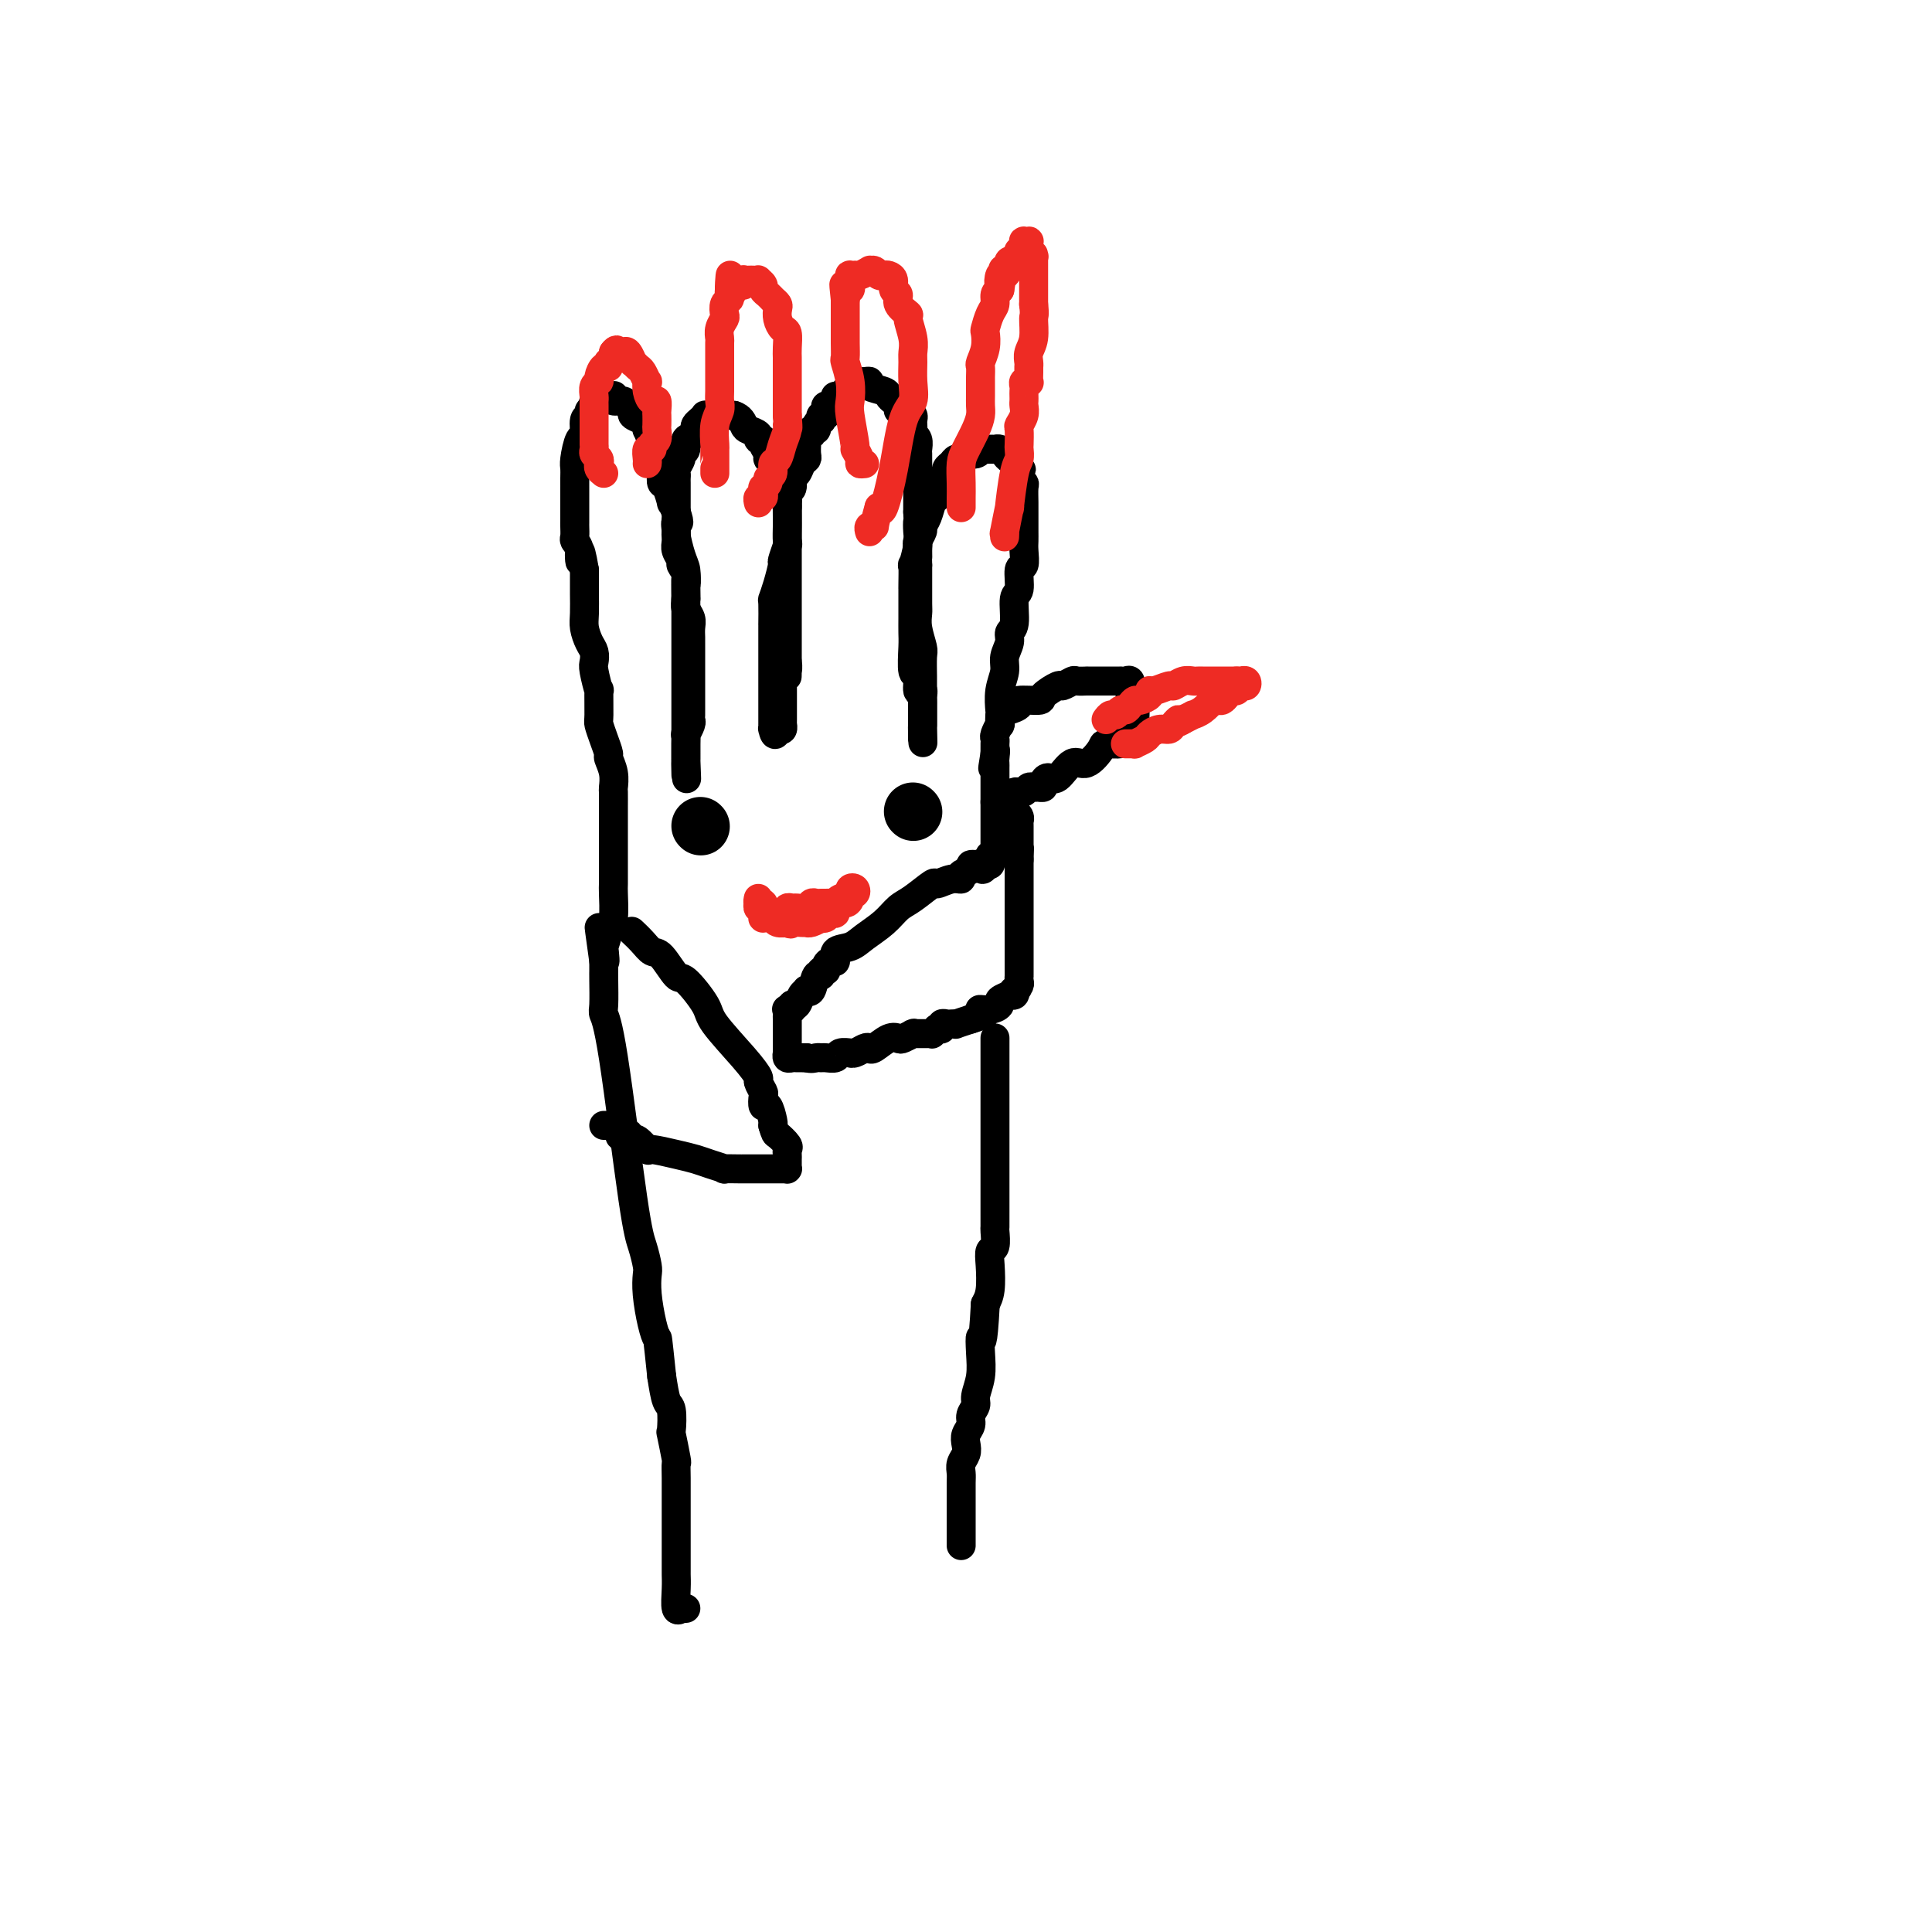 <svg viewBox='0 0 400 400' version='1.1' xmlns='http://www.w3.org/2000/svg' xmlns:xlink='http://www.w3.org/1999/xlink'><g fill='none' stroke='#000000' stroke-width='6' stroke-linecap='round' stroke-linejoin='round'><path d='M142,333c-0.415,-0.007 -0.829,-0.014 -1,0c-0.171,0.014 -0.098,0.049 0,0c0.098,-0.049 0.223,-0.182 0,0c-0.223,0.182 -0.792,0.678 -1,0c-0.208,-0.678 -0.056,-2.531 0,-4c0.056,-1.469 0.015,-2.554 0,-3c-0.015,-0.446 -0.004,-0.255 0,-1c0.004,-0.745 0.001,-2.428 0,-3c-0.001,-0.572 -0.000,-0.032 0,-1c0.000,-0.968 -0.000,-3.444 0,-5c0.000,-1.556 0.001,-2.191 0,-3c-0.001,-0.809 -0.004,-1.791 0,-3c0.004,-1.209 0.015,-2.646 0,-4c-0.015,-1.354 -0.056,-2.626 0,-3c0.056,-0.374 0.208,0.148 0,-1c-0.208,-1.148 -0.777,-3.968 -1,-5c-0.223,-1.032 -0.101,-0.277 0,-1c0.101,-0.723 0.181,-2.926 0,-4c-0.181,-1.074 -0.623,-1.021 -1,-2c-0.377,-0.979 -0.688,-2.989 -1,-5'/><path d='M137,285c-0.955,-9.137 -0.844,-7.979 -1,-8c-0.156,-0.021 -0.580,-1.219 -1,-3c-0.420,-1.781 -0.834,-4.144 -1,-6c-0.166,-1.856 -0.082,-3.203 0,-4c0.082,-0.797 0.162,-1.043 0,-2c-0.162,-0.957 -0.565,-2.624 -1,-4c-0.435,-1.376 -0.901,-2.463 -2,-10c-1.099,-7.537 -2.830,-21.526 -4,-29c-1.170,-7.474 -1.778,-8.433 -2,-9c-0.222,-0.567 -0.060,-0.743 0,-2c0.060,-1.257 0.016,-3.594 0,-5c-0.016,-1.406 -0.004,-1.879 0,-2c0.004,-0.121 0.001,0.112 0,0c-0.001,-0.112 -0.000,-0.569 0,-1c0.000,-0.431 0.000,-0.838 0,-1c-0.000,-0.162 -0.000,-0.081 0,0'/><path d='M125,199c-1.860,-13.398 -0.509,-3.894 0,-1c0.509,2.894 0.175,-0.822 0,-2c-0.175,-1.178 -0.190,0.181 0,0c0.190,-0.181 0.587,-1.904 1,-3c0.413,-1.096 0.843,-1.567 1,-3c0.157,-1.433 0.042,-3.827 0,-5c-0.042,-1.173 -0.011,-1.123 0,-2c0.011,-0.877 0.003,-2.681 0,-4c-0.003,-1.319 -0.001,-2.154 0,-3c0.001,-0.846 -0.000,-1.703 0,-3c0.000,-1.297 0.001,-3.036 0,-4c-0.001,-0.964 -0.004,-1.155 0,-2c0.004,-0.845 0.016,-2.343 0,-3c-0.016,-0.657 -0.060,-0.472 0,-1c0.060,-0.528 0.222,-1.770 0,-3c-0.222,-1.230 -0.830,-2.447 -1,-3c-0.170,-0.553 0.098,-0.441 0,-1c-0.098,-0.559 -0.561,-1.789 -1,-3c-0.439,-1.211 -0.853,-2.405 -1,-3c-0.147,-0.595 -0.025,-0.592 0,-2c0.025,-1.408 -0.045,-4.226 0,-5c0.045,-0.774 0.205,0.495 0,0c-0.205,-0.495 -0.777,-2.755 -1,-4c-0.223,-1.245 -0.098,-1.476 0,-2c0.098,-0.524 0.170,-1.341 0,-2c-0.170,-0.659 -0.581,-1.159 -1,-2c-0.419,-0.841 -0.844,-2.024 -1,-3c-0.156,-0.976 -0.042,-1.746 0,-3c0.042,-1.254 0.011,-2.991 0,-4c-0.011,-1.009 -0.003,-1.288 0,-2c0.003,-0.712 0.002,-1.856 0,-3'/><path d='M121,118c-1.171,-6.859 -1.098,-3.007 -1,-2c0.098,1.007 0.223,-0.831 0,-2c-0.223,-1.169 -0.792,-1.668 -1,-2c-0.208,-0.332 -0.056,-0.497 0,-1c0.056,-0.503 0.015,-1.343 0,-2c-0.015,-0.657 -0.004,-1.130 0,-1c0.004,0.130 0.001,0.863 0,0c-0.001,-0.863 -0.000,-3.323 0,-4c0.000,-0.677 0.000,0.429 0,0c-0.000,-0.429 -0.001,-2.392 0,-3c0.001,-0.608 0.003,0.137 0,0c-0.003,-0.137 -0.011,-1.158 0,-2c0.011,-0.842 0.040,-1.504 0,-2c-0.040,-0.496 -0.150,-0.825 0,-2c0.150,-1.175 0.561,-3.194 1,-4c0.439,-0.806 0.906,-0.397 1,-1c0.094,-0.603 -0.185,-2.217 0,-3c0.185,-0.783 0.833,-0.736 1,-1c0.167,-0.264 -0.147,-0.840 0,-1c0.147,-0.160 0.756,0.097 1,0c0.244,-0.097 0.122,-0.549 0,-1'/><path d='M123,84c0.635,-1.946 0.222,-0.311 0,0c-0.222,0.311 -0.253,-0.701 0,-1c0.253,-0.299 0.788,0.116 1,0c0.212,-0.116 0.099,-0.763 0,-1c-0.099,-0.237 -0.184,-0.065 0,0c0.184,0.065 0.636,0.021 1,0c0.364,-0.021 0.640,-0.021 1,0c0.360,0.021 0.803,0.061 1,0c0.197,-0.061 0.148,-0.224 0,0c-0.148,0.224 -0.395,0.833 0,1c0.395,0.167 1.433,-0.110 2,0c0.567,0.110 0.663,0.606 1,1c0.337,0.394 0.913,0.684 1,1c0.087,0.316 -0.317,0.657 0,1c0.317,0.343 1.356,0.687 2,1c0.644,0.313 0.895,0.593 1,1c0.105,0.407 0.066,0.939 0,1c-0.066,0.061 -0.157,-0.350 0,0c0.157,0.350 0.564,1.462 1,2c0.436,0.538 0.901,0.502 1,1c0.099,0.498 -0.167,1.532 0,2c0.167,0.468 0.767,0.372 1,1c0.233,0.628 0.100,1.981 0,3c-0.100,1.019 -0.168,1.704 0,2c0.168,0.296 0.571,0.203 1,1c0.429,0.797 0.885,2.484 1,3c0.115,0.516 -0.110,-0.138 0,0c0.110,0.138 0.555,1.069 1,2'/><path d='M140,106c1.080,3.273 0.279,1.954 0,2c-0.279,0.046 -0.036,1.457 0,2c0.036,0.543 -0.134,0.218 0,1c0.134,0.782 0.571,2.671 1,4c0.429,1.329 0.851,2.099 1,3c0.149,0.901 0.026,1.932 0,3c-0.026,1.068 0.046,2.173 0,3c-0.046,0.827 -0.208,1.375 0,2c0.208,0.625 0.788,1.327 1,2c0.212,0.673 0.057,1.318 0,2c-0.057,0.682 -0.015,1.401 0,2c0.015,0.599 0.004,1.077 0,2c-0.004,0.923 -0.001,2.293 0,3c0.001,0.707 0.000,0.753 0,1c-0.000,0.247 -0.000,0.695 0,1c0.000,0.305 0.000,0.467 0,1c-0.000,0.533 -0.000,1.438 0,2c0.000,0.562 0.000,0.780 0,1c-0.000,0.220 -0.000,0.440 0,1c0.000,0.560 0.001,1.458 0,2c-0.001,0.542 -0.004,0.728 0,1c0.004,0.272 0.015,0.632 0,1c-0.015,0.368 -0.057,0.745 0,1c0.057,0.255 0.211,0.387 0,1c-0.211,0.613 -0.789,1.705 -1,2c-0.211,0.295 -0.057,-0.209 0,0c0.057,0.209 0.015,1.131 0,2c-0.015,0.869 -0.004,1.687 0,2c0.004,0.313 0.001,0.123 0,0c-0.001,-0.123 -0.000,-0.178 0,0c0.000,0.178 0.000,0.589 0,1'/><path d='M142,157c0.309,7.995 0.083,2.481 0,1c-0.083,-1.481 -0.022,1.071 0,2c0.022,0.929 0.006,0.235 0,0c-0.006,-0.235 -0.002,-0.011 0,0c0.002,0.011 0.000,-0.191 0,-1c-0.000,-0.809 -0.000,-2.225 0,-3c0.000,-0.775 0.000,-0.909 0,-2c-0.000,-1.091 -0.000,-3.140 0,-4c0.000,-0.860 0.000,-0.530 0,-1c-0.000,-0.470 -0.000,-1.739 0,-3c0.000,-1.261 0.000,-2.515 0,-3c-0.000,-0.485 -0.000,-0.200 0,-1c0.000,-0.800 0.000,-2.684 0,-5c-0.000,-2.316 -0.000,-5.064 0,-6c0.000,-0.936 0.000,-0.060 0,-1c-0.000,-0.940 -0.000,-3.697 0,-5c0.000,-1.303 0.000,-1.151 0,-1'/><path d='M142,124c-0.017,-6.157 -0.061,-3.551 0,-3c0.061,0.551 0.227,-0.954 0,-2c-0.227,-1.046 -0.845,-1.632 -1,-2c-0.155,-0.368 0.155,-0.516 0,-1c-0.155,-0.484 -0.774,-1.302 -1,-2c-0.226,-0.698 -0.061,-1.275 0,-2c0.061,-0.725 0.016,-1.597 0,-2c-0.016,-0.403 -0.004,-0.335 0,-1c0.004,-0.665 0.001,-2.062 0,-3c-0.001,-0.938 0.000,-1.417 0,-2c-0.000,-0.583 -0.001,-1.268 0,-2c0.001,-0.732 0.004,-1.509 0,-2c-0.004,-0.491 -0.016,-0.695 0,-1c0.016,-0.305 0.061,-0.711 0,-1c-0.061,-0.289 -0.229,-0.463 0,-1c0.229,-0.537 0.853,-1.439 1,-2c0.147,-0.561 -0.185,-0.780 0,-1c0.185,-0.220 0.886,-0.440 1,-1c0.114,-0.560 -0.359,-1.459 0,-2c0.359,-0.541 1.550,-0.723 2,-1c0.450,-0.277 0.158,-0.649 0,-1c-0.158,-0.351 -0.182,-0.683 0,-1c0.182,-0.317 0.570,-0.621 1,-1c0.430,-0.379 0.903,-0.834 1,-1c0.097,-0.166 -0.181,-0.045 0,0c0.181,0.045 0.821,0.012 1,0c0.179,-0.012 -0.104,-0.003 0,0c0.104,0.003 0.595,0.001 1,0c0.405,-0.001 0.724,-0.000 1,0c0.276,0.000 0.507,0.000 1,0c0.493,-0.000 1.246,-0.000 2,0'/><path d='M152,86c1.354,0.404 1.740,1.414 2,2c0.260,0.586 0.394,0.747 1,1c0.606,0.253 1.683,0.596 2,1c0.317,0.404 -0.126,0.869 0,1c0.126,0.131 0.823,-0.072 1,0c0.177,0.072 -0.164,0.418 0,1c0.164,0.582 0.835,1.401 1,2c0.165,0.599 -0.176,0.980 0,1c0.176,0.020 0.870,-0.319 1,0c0.130,0.319 -0.305,1.296 0,2c0.305,0.704 1.350,1.133 2,2c0.650,0.867 0.906,2.171 1,3c0.094,0.829 0.025,1.184 0,2c-0.025,0.816 -0.007,2.093 0,3c0.007,0.907 0.002,1.446 0,2c-0.002,0.554 -0.000,1.125 0,2c0.000,0.875 0.000,2.054 0,3c-0.000,0.946 -0.000,1.659 0,3c0.000,1.341 0.000,3.311 0,5c-0.000,1.689 -0.000,3.096 0,4c0.000,0.904 0.000,1.303 0,2c-0.000,0.697 -0.000,1.692 0,2c0.000,0.308 0.000,-0.072 0,0c-0.000,0.072 -0.000,0.594 0,1c0.000,0.406 0.000,0.695 0,1c-0.000,0.305 -0.000,0.624 0,1c0.000,0.376 0.000,0.808 0,1c-0.000,0.192 -0.000,0.144 0,0c0.000,-0.144 0.000,-0.385 0,0c-0.000,0.385 -0.000,1.396 0,2c0.000,0.604 0.000,0.802 0,1'/><path d='M163,137c-0.016,5.593 -0.057,2.076 0,1c0.057,-1.076 0.211,0.288 0,1c-0.211,0.712 -0.789,0.772 -1,1c-0.211,0.228 -0.057,0.624 0,1c0.057,0.376 0.015,0.732 0,1c-0.015,0.268 -0.004,0.449 0,1c0.004,0.551 0.001,1.472 0,2c-0.001,0.528 -0.000,0.663 0,1c0.000,0.337 0.000,0.878 0,1c-0.000,0.122 0.000,-0.173 0,0c-0.000,0.173 -0.000,0.816 0,1c0.000,0.184 0.001,-0.091 0,0c-0.001,0.091 -0.003,0.546 0,1c0.003,0.454 0.011,0.905 0,1c-0.011,0.095 -0.041,-0.167 0,0c0.041,0.167 0.155,0.762 0,1c-0.155,0.238 -0.577,0.119 -1,0'/><path d='M161,151c-0.536,2.149 -0.876,0.520 -1,0c-0.124,-0.520 -0.033,0.067 0,0c0.033,-0.067 0.009,-0.788 0,-1c-0.009,-0.212 -0.002,0.086 0,0c0.002,-0.086 0.001,-0.556 0,-1c-0.001,-0.444 -0.000,-0.861 0,-1c0.000,-0.139 0.000,-0.000 0,0c-0.000,0.000 0.000,-0.138 0,-1c-0.000,-0.862 -0.000,-2.448 0,-3c0.000,-0.552 0.000,-0.072 0,-1c-0.000,-0.928 -0.001,-3.266 0,-6c0.001,-2.734 0.003,-5.864 0,-7c-0.003,-1.136 -0.011,-0.277 0,-1c0.011,-0.723 0.040,-3.028 0,-4c-0.040,-0.972 -0.151,-0.611 0,-1c0.151,-0.389 0.562,-1.527 1,-3c0.438,-1.473 0.902,-3.281 1,-4c0.098,-0.719 -0.170,-0.350 0,-1c0.170,-0.650 0.778,-2.320 1,-3c0.222,-0.680 0.060,-0.370 0,-1c-0.060,-0.630 -0.016,-2.200 0,-3c0.016,-0.800 0.004,-0.831 0,-1c-0.004,-0.169 -0.001,-0.477 0,-1c0.001,-0.523 0.001,-1.262 0,-2'/><path d='M163,105c0.305,-7.373 0.067,-2.806 0,-1c-0.067,1.806 0.038,0.850 0,0c-0.038,-0.850 -0.218,-1.593 0,-2c0.218,-0.407 0.833,-0.476 1,-1c0.167,-0.524 -0.113,-1.501 0,-2c0.113,-0.499 0.619,-0.519 1,-1c0.381,-0.481 0.638,-1.424 1,-2c0.362,-0.576 0.828,-0.785 1,-1c0.172,-0.215 0.050,-0.435 0,-1c-0.050,-0.565 -0.029,-1.476 0,-2c0.029,-0.524 0.064,-0.662 0,-1c-0.064,-0.338 -0.228,-0.878 0,-1c0.228,-0.122 0.850,0.173 1,0c0.150,-0.173 -0.170,-0.816 0,-1c0.170,-0.184 0.829,0.090 1,0c0.171,-0.090 -0.147,-0.545 0,-1c0.147,-0.455 0.757,-0.909 1,-1c0.243,-0.091 0.117,0.182 0,0c-0.117,-0.182 -0.225,-0.819 0,-1c0.225,-0.181 0.782,0.092 1,0c0.218,-0.092 0.097,-0.550 0,-1c-0.097,-0.450 -0.169,-0.891 0,-1c0.169,-0.109 0.581,0.114 1,0c0.419,-0.114 0.847,-0.567 1,-1c0.153,-0.433 0.031,-0.847 0,-1c-0.031,-0.153 0.029,-0.044 0,0c-0.029,0.044 -0.149,0.023 0,0c0.149,-0.023 0.566,-0.047 1,0c0.434,0.047 0.886,0.167 1,0c0.114,-0.167 -0.110,-0.619 0,-1c0.110,-0.381 0.555,-0.690 1,-1'/><path d='M176,80c1.235,-1.332 0.323,-0.160 0,0c-0.323,0.160 -0.058,-0.690 0,-1c0.058,-0.310 -0.092,-0.080 0,0c0.092,0.080 0.428,0.010 1,0c0.572,-0.010 1.382,0.039 2,0c0.618,-0.039 1.044,-0.165 1,0c-0.044,0.165 -0.558,0.621 0,1c0.558,0.379 2.187,0.680 3,1c0.813,0.320 0.809,0.659 1,1c0.191,0.341 0.576,0.684 1,1c0.424,0.316 0.888,0.606 1,1c0.112,0.394 -0.128,0.894 0,1c0.128,0.106 0.623,-0.180 1,0c0.377,0.180 0.637,0.826 1,1c0.363,0.174 0.828,-0.126 1,0c0.172,0.126 0.050,0.677 0,1c-0.050,0.323 -0.027,0.419 0,1c0.027,0.581 0.060,1.647 0,2c-0.060,0.353 -0.212,-0.007 0,0c0.212,0.007 0.789,0.382 1,1c0.211,0.618 0.057,1.479 0,2c-0.057,0.521 -0.015,0.703 0,1c0.015,0.297 0.004,0.710 0,1c-0.004,0.290 -0.001,0.458 0,1c0.001,0.542 0.000,1.459 0,2c-0.000,0.541 -0.000,0.708 0,1c0.000,0.292 0.000,0.711 0,1c-0.000,0.289 -0.000,0.449 0,1c0.000,0.551 0.000,1.495 0,2c-0.000,0.505 -0.000,0.573 0,1c0.000,0.427 0.000,1.214 0,2'/><path d='M190,106c0.159,3.301 0.057,2.054 0,2c-0.057,-0.054 -0.068,1.086 0,2c0.068,0.914 0.214,1.602 0,3c-0.214,1.398 -0.789,3.506 -1,4c-0.211,0.494 -0.056,-0.625 0,0c0.056,0.625 0.015,2.993 0,4c-0.015,1.007 -0.004,0.653 0,1c0.004,0.347 0.001,1.395 0,2c-0.001,0.605 0.000,0.767 0,1c-0.000,0.233 -0.001,0.536 0,1c0.001,0.464 0.004,1.088 0,2c-0.004,0.912 -0.016,2.112 0,3c0.016,0.888 0.061,1.463 0,3c-0.061,1.537 -0.226,4.037 0,5c0.226,0.963 0.845,0.391 1,1c0.155,0.609 -0.155,2.401 0,3c0.155,0.599 0.774,0.007 1,0c0.226,-0.007 0.061,0.571 0,1c-0.061,0.429 -0.016,0.707 0,1c0.016,0.293 0.004,0.600 0,1c-0.004,0.400 -0.001,0.895 0,1c0.001,0.105 0.000,-0.178 0,0c-0.000,0.178 -0.000,0.818 0,1c0.000,0.182 0.000,-0.096 0,0c-0.000,0.096 -0.000,0.564 0,1c0.000,0.436 0.000,0.839 0,1c-0.000,0.161 -0.000,0.081 0,0'/><path d='M191,150c0.155,6.968 0.041,2.389 0,1c-0.041,-1.389 -0.011,0.414 0,1c0.011,0.586 0.003,-0.043 0,0c-0.003,0.043 -0.001,0.760 0,1c0.001,0.240 0.000,0.005 0,0c-0.000,-0.005 -0.000,0.222 0,0c0.000,-0.222 0.000,-0.891 0,-1c-0.000,-0.109 -0.000,0.344 0,0c0.000,-0.344 0.000,-1.483 0,-2c-0.000,-0.517 -0.000,-0.412 0,-1c0.000,-0.588 0.001,-1.871 0,-3c-0.001,-1.129 -0.004,-2.105 0,-3c0.004,-0.895 0.015,-1.711 0,-3c-0.015,-1.289 -0.057,-3.053 0,-4c0.057,-0.947 0.211,-1.077 0,-2c-0.211,-0.923 -0.789,-2.638 -1,-4c-0.211,-1.362 -0.057,-2.372 0,-3c0.057,-0.628 0.015,-0.876 0,-2c-0.015,-1.124 -0.004,-3.124 0,-4c0.004,-0.876 0.001,-0.626 0,-1c-0.001,-0.374 -0.000,-1.370 0,-2c0.000,-0.630 0.000,-0.894 0,-1c-0.000,-0.106 -0.000,-0.053 0,0'/><path d='M190,117c-0.153,-5.976 -0.037,-2.914 0,-2c0.037,0.914 -0.005,-0.318 0,-1c0.005,-0.682 0.057,-0.814 0,-1c-0.057,-0.186 -0.222,-0.425 0,-1c0.222,-0.575 0.833,-1.487 1,-2c0.167,-0.513 -0.109,-0.626 0,-1c0.109,-0.374 0.604,-1.008 1,-2c0.396,-0.992 0.694,-2.342 1,-3c0.306,-0.658 0.622,-0.625 1,-1c0.378,-0.375 0.820,-1.157 1,-2c0.180,-0.843 0.100,-1.746 0,-2c-0.100,-0.254 -0.220,0.139 0,0c0.220,-0.139 0.780,-0.812 1,-1c0.220,-0.188 0.101,0.108 0,0c-0.101,-0.108 -0.183,-0.622 0,-1c0.183,-0.378 0.630,-0.622 1,-1c0.370,-0.378 0.664,-0.890 1,-1c0.336,-0.110 0.715,0.181 1,0c0.285,-0.181 0.475,-0.833 1,-1c0.525,-0.167 1.383,0.152 2,0c0.617,-0.152 0.991,-0.773 1,-1c0.009,-0.227 -0.349,-0.058 0,0c0.349,0.058 1.403,0.006 2,0c0.597,-0.006 0.737,0.035 1,0c0.263,-0.035 0.648,-0.148 1,0c0.352,0.148 0.672,0.555 1,1c0.328,0.445 0.665,0.927 1,1c0.335,0.073 0.667,-0.265 1,0c0.333,0.265 0.666,1.132 1,2'/><path d='M211,97c0.924,0.570 0.233,-0.004 0,0c-0.233,0.004 -0.010,0.585 0,1c0.010,0.415 -0.193,0.663 0,1c0.193,0.337 0.784,0.762 1,1c0.216,0.238 0.058,0.290 0,1c-0.058,0.710 -0.015,2.077 0,3c0.015,0.923 0.004,1.400 0,2c-0.004,0.600 0.000,1.321 0,2c-0.000,0.679 -0.004,1.317 0,2c0.004,0.683 0.016,1.413 0,2c-0.016,0.587 -0.061,1.032 0,2c0.061,0.968 0.228,2.459 0,3c-0.228,0.541 -0.850,0.133 -1,1c-0.150,0.867 0.171,3.008 0,4c-0.171,0.992 -0.834,0.835 -1,2c-0.166,1.165 0.167,3.651 0,5c-0.167,1.349 -0.833,1.560 -1,2c-0.167,0.440 0.165,1.110 0,2c-0.165,0.890 -0.829,2.002 -1,3c-0.171,0.998 0.150,1.883 0,3c-0.150,1.117 -0.771,2.465 -1,4c-0.229,1.535 -0.065,3.255 0,4c0.065,0.745 0.032,0.514 0,1c-0.032,0.486 -0.061,1.688 0,2c0.061,0.312 0.212,-0.268 0,0c-0.212,0.268 -0.789,1.382 -1,2c-0.211,0.618 -0.057,0.740 0,1c0.057,0.260 0.015,0.657 0,1c-0.015,0.343 -0.004,0.631 0,1c0.004,0.369 0.001,0.820 0,1c-0.001,0.180 -0.001,0.090 0,0'/><path d='M206,156c-0.928,5.986 -0.249,1.450 0,0c0.249,-1.450 0.067,0.185 0,1c-0.067,0.815 -0.018,0.810 0,1c0.018,0.190 0.005,0.576 0,1c-0.005,0.424 -0.001,0.886 0,1c0.001,0.114 0.000,-0.119 0,0c-0.000,0.119 -0.000,0.591 0,1c0.000,0.409 0.000,0.754 0,1c-0.000,0.246 -0.000,0.392 0,1c0.000,0.608 0.000,1.680 0,2c-0.000,0.320 -0.000,-0.110 0,0c0.000,0.110 0.000,0.760 0,1c-0.000,0.240 -0.000,0.068 0,0c0.000,-0.068 0.000,-0.034 0,0'/><path d='M206,166c0.000,1.724 0.000,1.035 0,1c-0.000,-0.035 -0.000,0.586 0,1c0.000,0.414 0.000,0.621 0,1c-0.000,0.379 -0.000,0.929 0,1c0.000,0.071 0.000,-0.335 0,0c-0.000,0.335 -0.000,1.413 0,2c0.000,0.587 0.000,0.683 0,1c-0.000,0.317 -0.000,0.854 0,1c0.000,0.146 0.001,-0.101 0,0c-0.001,0.101 -0.004,0.548 0,1c0.004,0.452 0.015,0.908 0,1c-0.015,0.092 -0.056,-0.182 0,0c0.056,0.182 0.208,0.819 0,1c-0.208,0.181 -0.777,-0.096 -1,0c-0.223,0.096 -0.098,0.564 0,1c0.098,0.436 0.171,0.839 0,1c-0.171,0.161 -0.585,0.081 -1,0'/><path d='M204,179c-0.571,2.008 -0.998,0.527 -1,0c-0.002,-0.527 0.421,-0.099 0,0c-0.421,0.099 -1.687,-0.132 -2,0c-0.313,0.132 0.325,0.628 0,1c-0.325,0.372 -1.615,0.619 -2,1c-0.385,0.381 0.133,0.897 0,1c-0.133,0.103 -0.917,-0.206 -2,0c-1.083,0.206 -2.466,0.925 -3,1c-0.534,0.075 -0.219,-0.496 -1,0c-0.781,0.496 -2.659,2.059 -4,3c-1.341,0.941 -2.147,1.259 -3,2c-0.853,0.741 -1.755,1.905 -3,3c-1.245,1.095 -2.834,2.121 -4,3c-1.166,0.879 -1.910,1.611 -3,2c-1.090,0.389 -2.526,0.434 -3,1c-0.474,0.566 0.012,1.653 0,2c-0.012,0.347 -0.524,-0.046 -1,0c-0.476,0.046 -0.915,0.531 -1,1c-0.085,0.469 0.185,0.922 0,1c-0.185,0.078 -0.824,-0.217 -1,0c-0.176,0.217 0.111,0.947 0,1c-0.111,0.053 -0.621,-0.573 -1,0c-0.379,0.573 -0.626,2.343 -1,3c-0.374,0.657 -0.874,0.201 -1,0c-0.126,-0.201 0.121,-0.147 0,0c-0.121,0.147 -0.609,0.386 -1,1c-0.391,0.614 -0.683,1.604 -1,2c-0.317,0.396 -0.658,0.198 -1,0'/><path d='M164,208c-1.332,1.925 -0.161,1.236 0,1c0.161,-0.236 -0.689,-0.021 -1,0c-0.311,0.021 -0.083,-0.153 0,0c0.083,0.153 0.022,0.632 0,1c-0.022,0.368 -0.006,0.624 0,1c0.006,0.376 0.002,0.870 0,1c-0.002,0.130 -0.000,-0.106 0,0c0.000,0.106 0.000,0.553 0,1c-0.000,0.447 -0.000,0.893 0,1c0.000,0.107 0.000,-0.125 0,0c-0.000,0.125 -0.000,0.608 0,1c0.000,0.392 0.000,0.693 0,1c-0.000,0.307 -0.000,0.618 0,1c0.000,0.382 0.000,0.833 0,1c-0.000,0.167 -0.001,0.048 0,0c0.001,-0.048 0.003,-0.027 0,0c-0.003,0.027 -0.012,0.060 0,0c0.012,-0.060 0.044,-0.212 0,0c-0.044,0.212 -0.166,0.789 0,1c0.166,0.211 0.619,0.057 1,0c0.381,-0.057 0.691,-0.015 1,0c0.309,0.015 0.619,0.004 1,0c0.381,-0.004 0.833,-0.001 1,0c0.167,0.001 0.048,0.000 0,0c-0.048,-0.000 -0.024,-0.000 0,0'/><path d='M167,219c1.019,0.308 1.567,0.079 2,0c0.433,-0.079 0.751,-0.007 1,0c0.249,0.007 0.430,-0.051 1,0c0.570,0.051 1.528,0.211 2,0c0.472,-0.211 0.459,-0.792 1,-1c0.541,-0.208 1.637,-0.042 2,0c0.363,0.042 -0.007,-0.039 0,0c0.007,0.039 0.389,0.199 1,0c0.611,-0.199 1.449,-0.758 2,-1c0.551,-0.242 0.815,-0.169 1,0c0.185,0.169 0.292,0.434 1,0c0.708,-0.434 2.018,-1.566 3,-2c0.982,-0.434 1.635,-0.169 2,0c0.365,0.169 0.440,0.241 1,0c0.560,-0.241 1.603,-0.797 2,-1c0.397,-0.203 0.148,-0.054 0,0c-0.148,0.054 -0.193,0.014 0,0c0.193,-0.014 0.625,-0.003 1,0c0.375,0.003 0.693,-0.003 1,0c0.307,0.003 0.603,0.015 1,0c0.397,-0.015 0.895,-0.055 1,0c0.105,0.055 -0.183,0.207 0,0c0.183,-0.207 0.837,-0.774 1,-1c0.163,-0.226 -0.164,-0.113 0,0c0.164,0.113 0.819,0.226 1,0c0.181,-0.226 -0.111,-0.792 0,-1c0.111,-0.208 0.627,-0.059 1,0c0.373,0.059 0.605,0.026 1,0c0.395,-0.026 0.952,-0.045 1,0c0.048,0.045 -0.415,0.156 0,0c0.415,-0.156 1.707,-0.578 3,-1'/><path d='M201,211c5.626,-1.704 2.692,-1.963 2,-2c-0.692,-0.037 0.857,0.148 2,0c1.143,-0.148 1.879,-0.627 2,-1c0.121,-0.373 -0.374,-0.639 0,-1c0.374,-0.361 1.616,-0.819 2,-1c0.384,-0.181 -0.089,-0.087 0,0c0.089,0.087 0.740,0.168 1,0c0.260,-0.168 0.130,-0.584 0,-1'/><path d='M210,205c1.409,-0.941 0.430,-0.295 0,0c-0.430,0.295 -0.311,0.238 0,0c0.311,-0.238 0.815,-0.656 1,-1c0.185,-0.344 0.049,-0.613 0,-1c-0.049,-0.387 -0.013,-0.891 0,-1c0.013,-0.109 0.004,0.177 0,0c-0.004,-0.177 -0.001,-0.817 0,-1c0.001,-0.183 0.000,0.092 0,0c-0.000,-0.092 -0.000,-0.549 0,-1c0.000,-0.451 0.000,-0.896 0,-1c-0.000,-0.104 -0.000,0.131 0,0c0.000,-0.131 0.000,-0.629 0,-1c-0.000,-0.371 -0.000,-0.615 0,-1c0.000,-0.385 0.000,-0.910 0,-1c-0.000,-0.090 -0.000,0.256 0,0c0.000,-0.256 0.000,-1.114 0,-2c-0.000,-0.886 -0.000,-1.798 0,-2c0.000,-0.202 0.000,0.308 0,0c-0.000,-0.308 -0.000,-1.434 0,-2c0.000,-0.566 0.000,-0.572 0,-1c-0.000,-0.428 -0.000,-1.279 0,-2c0.000,-0.721 0.000,-1.311 0,-2c-0.000,-0.689 -0.000,-1.476 0,-2c0.000,-0.524 0.000,-0.784 0,-1c-0.000,-0.216 -0.000,-0.388 0,-1c0.000,-0.612 0.000,-1.665 0,-2c0.000,-0.335 0.000,0.047 0,0c0.000,-0.047 0.000,-0.524 0,-1'/><path d='M211,178c0.155,-4.356 0.041,-1.744 0,-1c-0.041,0.744 -0.011,-0.378 0,-1c0.011,-0.622 0.003,-0.744 0,-1c-0.003,-0.256 -0.001,-0.647 0,-1c0.001,-0.353 -0.000,-0.668 0,-1c0.000,-0.332 0.001,-0.680 0,-1c-0.001,-0.320 -0.004,-0.610 0,-1c0.004,-0.390 0.015,-0.878 0,-1c-0.015,-0.122 -0.056,0.121 0,0c0.056,-0.121 0.207,-0.607 0,-1c-0.207,-0.393 -0.774,-0.693 -1,-1c-0.226,-0.307 -0.112,-0.622 0,-1c0.112,-0.378 0.223,-0.819 0,-1c-0.223,-0.181 -0.778,-0.101 -1,0c-0.222,0.101 -0.111,0.223 0,0c0.111,-0.223 0.222,-0.791 0,-1c-0.222,-0.209 -0.778,-0.060 -1,0c-0.222,0.060 -0.111,0.030 0,0'/><path d='M206,215c-0.000,-0.092 -0.000,-0.183 0,0c0.000,0.183 0.000,0.641 0,1c-0.000,0.359 -0.000,0.620 0,1c0.000,0.380 0.000,0.880 0,1c-0.000,0.120 -0.000,-0.140 0,0c0.000,0.140 0.000,0.680 0,1c-0.000,0.320 -0.000,0.420 0,1c0.000,0.580 0.000,1.640 0,2c-0.000,0.360 -0.000,0.021 0,1c0.000,0.979 0.000,3.275 0,5c-0.000,1.725 -0.000,2.879 0,4c0.000,1.121 0.000,2.209 0,3c-0.000,0.791 -0.000,1.286 0,2c0.000,0.714 0.000,1.649 0,3c-0.000,1.351 -0.000,3.119 0,4c0.000,0.881 0.001,0.874 0,2c-0.001,1.126 -0.004,3.386 0,5c0.004,1.614 0.015,2.583 0,3c-0.015,0.417 -0.056,0.282 0,1c0.056,0.718 0.208,2.289 0,3c-0.208,0.711 -0.777,0.562 -1,1c-0.223,0.438 -0.098,1.464 0,3c0.098,1.536 0.171,3.582 0,5c-0.171,1.418 -0.585,2.209 -1,3'/><path d='M204,270c-0.531,9.978 -0.859,7.422 -1,7c-0.141,-0.422 -0.094,1.290 0,3c0.094,1.710 0.237,3.417 0,5c-0.237,1.583 -0.852,3.043 -1,4c-0.148,0.957 0.170,1.411 0,2c-0.170,0.589 -0.829,1.313 -1,2c-0.171,0.687 0.147,1.339 0,2c-0.147,0.661 -0.757,1.332 -1,2c-0.243,0.668 -0.118,1.332 0,2c0.118,0.668 0.228,1.338 0,2c-0.228,0.662 -0.793,1.314 -1,2c-0.207,0.686 -0.055,1.406 0,2c0.055,0.594 0.015,1.061 0,2c-0.015,0.939 -0.004,2.349 0,3c0.004,0.651 0.001,0.542 0,1c-0.001,0.458 -0.000,1.485 0,2c0.000,0.515 0.000,0.520 0,1c-0.000,0.480 -0.000,1.434 0,2c0.000,0.566 0.000,0.744 0,1c-0.000,0.256 -0.000,0.591 0,1c0.000,0.409 0.000,0.893 0,1c-0.000,0.107 -0.000,-0.164 0,0c0.000,0.164 0.000,0.761 0,1c-0.000,0.239 -0.000,0.119 0,0'/><path d='M131,193c-0.176,-0.165 -0.352,-0.330 0,0c0.352,0.330 1.233,1.156 2,2c0.767,0.844 1.421,1.707 2,2c0.579,0.293 1.082,0.017 2,1c0.918,0.983 2.251,3.224 3,4c0.749,0.776 0.912,0.085 2,1c1.088,0.915 3.099,3.434 4,5c0.901,1.566 0.690,2.178 2,4c1.310,1.822 4.141,4.854 6,7c1.859,2.146 2.746,3.406 3,4c0.254,0.594 -0.125,0.520 0,1c0.125,0.480 0.755,1.512 1,2c0.245,0.488 0.104,0.432 0,1c-0.104,0.568 -0.172,1.761 0,2c0.172,0.239 0.585,-0.474 1,0c0.415,0.474 0.833,2.135 1,3c0.167,0.865 0.084,0.932 0,1'/><path d='M160,233c0.569,1.891 0.492,1.620 1,2c0.508,0.380 1.600,1.411 2,2c0.400,0.589 0.107,0.736 0,1c-0.107,0.264 -0.029,0.645 0,1c0.029,0.355 0.009,0.684 0,1c-0.009,0.316 -0.005,0.621 0,1c0.005,0.379 0.013,0.834 0,1c-0.013,0.166 -0.045,0.045 0,0c0.045,-0.045 0.167,-0.012 0,0c-0.167,0.012 -0.624,0.003 -1,0c-0.376,-0.003 -0.672,-0.001 -1,0c-0.328,0.001 -0.686,0.000 -1,0c-0.314,-0.000 -0.582,-0.000 -1,0c-0.418,0.000 -0.986,-0.000 -2,0c-1.014,0.000 -2.476,0.001 -3,0c-0.524,-0.001 -0.111,-0.003 0,0c0.111,0.003 -0.080,0.012 -1,0c-0.920,-0.012 -2.568,-0.044 -3,0c-0.432,0.044 0.353,0.165 0,0c-0.353,-0.165 -1.844,-0.617 -3,-1c-1.156,-0.383 -1.977,-0.699 -3,-1c-1.023,-0.301 -2.250,-0.588 -4,-1c-1.750,-0.412 -4.024,-0.947 -5,-1c-0.976,-0.053 -0.654,0.378 -1,0c-0.346,-0.378 -1.361,-1.565 -2,-2c-0.639,-0.435 -0.903,-0.117 -1,0c-0.097,0.117 -0.028,0.033 0,0c0.028,-0.033 0.014,-0.017 0,0'/><path d='M131,236c-4.819,-1.110 -1.866,-0.886 -1,-1c0.866,-0.114 -0.356,-0.566 -1,-1c-0.644,-0.434 -0.711,-0.848 -1,-1c-0.289,-0.152 -0.799,-0.041 -1,0c-0.201,0.041 -0.093,0.011 0,0c0.093,-0.011 0.169,-0.003 0,0c-0.169,0.003 -0.584,0.001 -1,0c-0.416,-0.001 -0.833,-0.000 -1,0c-0.167,0.000 -0.083,0.000 0,0'/><path d='M209,147c-0.259,0.082 -0.517,0.164 0,0c0.517,-0.164 1.810,-0.574 2,-1c0.190,-0.426 -0.721,-0.870 0,-1c0.721,-0.130 3.076,0.052 4,0c0.924,-0.052 0.417,-0.340 1,-1c0.583,-0.660 2.255,-1.694 3,-2c0.745,-0.306 0.563,0.114 1,0c0.437,-0.114 1.494,-0.763 2,-1c0.506,-0.237 0.463,-0.064 1,0c0.537,0.064 1.654,0.017 2,0c0.346,-0.017 -0.080,-0.005 0,0c0.080,0.005 0.665,0.001 1,0c0.335,-0.001 0.418,-0.000 1,0c0.582,0.000 1.662,0.000 2,0c0.338,-0.000 -0.068,-0.000 0,0c0.068,0.000 0.609,0.000 1,0c0.391,-0.000 0.630,-0.002 1,0c0.370,0.002 0.870,0.006 1,0c0.130,-0.006 -0.109,-0.024 0,0c0.109,0.024 0.565,0.089 1,0c0.435,-0.089 0.848,-0.332 1,0c0.152,0.332 0.043,1.238 0,2c-0.043,0.762 -0.022,1.381 0,2'/><path d='M234,145c0.249,0.632 -0.129,0.211 0,0c0.129,-0.211 0.767,-0.211 1,0c0.233,0.211 0.063,0.634 0,1c-0.063,0.366 -0.018,0.674 0,1c0.018,0.326 0.011,0.668 0,1c-0.011,0.332 -0.024,0.653 0,1c0.024,0.347 0.087,0.720 0,1c-0.087,0.280 -0.322,0.468 -1,1c-0.678,0.532 -1.798,1.409 -2,2c-0.202,0.591 0.515,0.898 0,1c-0.515,0.102 -2.263,0.000 -3,0c-0.737,-0.000 -0.463,0.100 -1,1c-0.537,0.900 -1.885,2.598 -3,3c-1.115,0.402 -1.997,-0.491 -3,0c-1.003,0.491 -2.128,2.366 -3,3c-0.872,0.634 -1.490,0.027 -2,0c-0.510,-0.027 -0.910,0.528 -1,1c-0.090,0.472 0.131,0.862 0,1c-0.131,0.138 -0.613,0.023 -1,0c-0.387,-0.023 -0.677,0.047 -1,0c-0.323,-0.047 -0.678,-0.209 -1,0c-0.322,0.209 -0.612,0.791 -1,1c-0.388,0.209 -0.875,0.046 -1,0c-0.125,-0.046 0.110,0.026 0,0c-0.110,-0.026 -0.566,-0.151 -1,0c-0.434,0.151 -0.848,0.579 -1,1c-0.152,0.421 -0.044,0.835 0,1c0.044,0.165 0.022,0.083 0,0'/></g>
<g fill='none' stroke='#000000' stroke-width='12' stroke-linecap='round' stroke-linejoin='round'><path d='M189,168c0.000,0.000 0.100,0.100 0.1,0.1'/><path d='M145,171c0.000,0.000 0.100,0.100 0.1,0.1'/></g>
<g fill='none' stroke='#EE2B24' stroke-width='6' stroke-linecap='round' stroke-linejoin='round'><path d='M157,187c0.030,-0.122 0.061,-0.244 0,0c-0.061,0.244 -0.212,0.854 0,1c0.212,0.146 0.788,-0.171 1,0c0.212,0.171 0.060,0.831 0,1c-0.060,0.169 -0.027,-0.152 0,0c0.027,0.152 0.047,0.777 0,1c-0.047,0.223 -0.163,0.046 0,0c0.163,-0.046 0.604,0.040 1,0c0.396,-0.040 0.747,-0.207 1,0c0.253,0.207 0.408,0.787 1,1c0.592,0.213 1.621,0.057 2,0c0.379,-0.057 0.108,-0.016 0,0c-0.108,0.016 -0.054,0.008 0,0'/><path d='M163,191c1.049,0.619 0.673,0.166 1,0c0.327,-0.166 1.357,-0.043 2,0c0.643,0.043 0.898,0.008 1,0c0.102,-0.008 0.051,0.012 0,0c-0.051,-0.012 -0.102,-0.055 0,0c0.102,0.055 0.356,0.206 1,0c0.644,-0.206 1.680,-0.771 2,-1c0.320,-0.229 -0.074,-0.122 0,0c0.074,0.122 0.615,0.258 1,0c0.385,-0.258 0.615,-0.909 1,-1c0.385,-0.091 0.926,0.378 1,0c0.074,-0.378 -0.320,-1.604 0,-2c0.320,-0.396 1.354,0.038 2,0c0.646,-0.038 0.904,-0.550 1,-1c0.096,-0.450 0.029,-0.840 0,-1c-0.029,-0.160 -0.021,-0.092 0,0c0.021,0.092 0.054,0.207 0,0c-0.054,-0.207 -0.196,-0.736 0,-1c0.196,-0.264 0.729,-0.264 1,0c0.271,0.264 0.279,0.792 0,1c-0.279,0.208 -0.844,0.094 -1,0c-0.156,-0.094 0.098,-0.170 0,0c-0.098,0.170 -0.549,0.585 -1,1'/><path d='M175,186c1.678,-0.834 -0.128,-0.420 -1,0c-0.872,0.420 -0.811,0.845 -1,1c-0.189,0.155 -0.628,0.041 -1,0c-0.372,-0.041 -0.676,-0.007 -1,0c-0.324,0.007 -0.668,-0.012 -1,0c-0.332,0.012 -0.652,0.056 -1,0c-0.348,-0.056 -0.724,-0.212 -1,0c-0.276,0.212 -0.451,0.793 -1,1c-0.549,0.207 -1.471,0.041 -2,0c-0.529,-0.041 -0.666,0.041 -1,0c-0.334,-0.041 -0.864,-0.207 -1,0c-0.136,0.207 0.122,0.788 0,1c-0.122,0.212 -0.624,0.057 -1,0c-0.376,-0.057 -0.626,-0.014 -1,0c-0.374,0.014 -0.871,-0.000 -1,0c-0.129,0.000 0.109,0.015 0,0c-0.109,-0.015 -0.564,-0.061 -1,0c-0.436,0.061 -0.853,0.227 -1,0c-0.147,-0.227 -0.025,-0.849 0,-1c0.025,-0.151 -0.046,0.170 0,0c0.046,-0.170 0.208,-0.829 0,-1c-0.208,-0.171 -0.787,0.146 -1,0c-0.213,-0.146 -0.061,-0.756 0,-1c0.061,-0.244 0.030,-0.122 0,0'/><path d='M199,105c-0.000,0.100 -0.001,0.200 0,0c0.001,-0.200 0.002,-0.699 0,-1c-0.002,-0.301 -0.008,-0.405 0,-1c0.008,-0.595 0.030,-1.682 0,-3c-0.030,-1.318 -0.113,-2.867 0,-4c0.113,-1.133 0.423,-1.850 1,-3c0.577,-1.150 1.423,-2.731 2,-4c0.577,-1.269 0.887,-2.224 1,-3c0.113,-0.776 0.030,-1.373 0,-2c-0.030,-0.627 -0.008,-1.286 0,-2c0.008,-0.714 0.001,-1.485 0,-2c-0.001,-0.515 0.003,-0.773 0,-1c-0.003,-0.227 -0.015,-0.422 0,-1c0.015,-0.578 0.056,-1.539 0,-2c-0.056,-0.461 -0.208,-0.420 0,-1c0.208,-0.580 0.778,-1.779 1,-3c0.222,-1.221 0.097,-2.463 0,-3c-0.097,-0.537 -0.167,-0.368 0,-1c0.167,-0.632 0.571,-2.066 1,-3c0.429,-0.934 0.885,-1.367 1,-2c0.115,-0.633 -0.110,-1.467 0,-2c0.110,-0.533 0.555,-0.767 1,-1'/><path d='M207,60c1.249,-7.346 0.371,-3.211 0,-2c-0.371,1.211 -0.236,-0.501 0,-1c0.236,-0.499 0.571,0.216 1,0c0.429,-0.216 0.951,-1.363 1,-2c0.049,-0.637 -0.375,-0.763 0,-1c0.375,-0.237 1.551,-0.584 2,-1c0.449,-0.416 0.173,-0.900 0,-1c-0.173,-0.100 -0.244,0.183 0,0c0.244,-0.183 0.801,-0.834 1,-1c0.199,-0.166 0.039,0.151 0,0c-0.039,-0.151 0.042,-0.769 0,-1c-0.042,-0.231 -0.209,-0.073 0,0c0.209,0.073 0.792,0.062 1,0c0.208,-0.062 0.042,-0.173 0,0c-0.042,0.173 0.041,0.632 0,1c-0.041,0.368 -0.207,0.645 0,1c0.207,0.355 0.788,0.786 1,1c0.212,0.214 0.057,0.210 0,0c-0.057,-0.210 -0.015,-0.625 0,0c0.015,0.625 0.004,2.291 0,3c-0.004,0.709 -0.001,0.460 0,1c0.001,0.540 0.000,1.869 0,3c-0.000,1.131 -0.000,2.066 0,3'/><path d='M214,63c0.293,2.489 0.026,2.211 0,3c-0.026,0.789 0.189,2.644 0,4c-0.189,1.356 -0.783,2.213 -1,3c-0.217,0.787 -0.057,1.503 0,2c0.057,0.497 0.012,0.773 0,1c-0.012,0.227 0.011,0.403 0,1c-0.011,0.597 -0.055,1.613 0,2c0.055,0.387 0.211,0.145 0,0c-0.211,-0.145 -0.789,-0.193 -1,0c-0.211,0.193 -0.057,0.628 0,1c0.057,0.372 0.016,0.680 0,1c-0.016,0.320 -0.008,0.653 0,1c0.008,0.347 0.016,0.707 0,1c-0.016,0.293 -0.057,0.520 0,1c0.057,0.480 0.211,1.213 0,2c-0.211,0.787 -0.788,1.629 -1,2c-0.212,0.371 -0.060,0.271 0,1c0.060,0.729 0.026,2.286 0,3c-0.026,0.714 -0.044,0.585 0,1c0.044,0.415 0.152,1.374 0,2c-0.152,0.626 -0.562,0.919 -1,3c-0.438,2.081 -0.902,5.948 -1,7c-0.098,1.052 0.170,-0.713 0,0c-0.170,0.713 -0.777,3.902 -1,5c-0.223,1.098 -0.060,0.103 0,0c0.060,-0.103 0.017,0.685 0,1c-0.017,0.315 -0.009,0.158 0,0'/><path d='M179,96c-0.455,0.049 -0.910,0.098 -1,0c-0.090,-0.098 0.186,-0.342 0,-1c-0.186,-0.658 -0.833,-1.728 -1,-2c-0.167,-0.272 0.148,0.256 0,-1c-0.148,-1.256 -0.758,-4.296 -1,-6c-0.242,-1.704 -0.118,-2.073 0,-3c0.118,-0.927 0.228,-2.411 0,-4c-0.228,-1.589 -0.793,-3.281 -1,-4c-0.207,-0.719 -0.055,-0.465 0,-1c0.055,-0.535 0.015,-1.859 0,-3c-0.015,-1.141 -0.004,-2.098 0,-3c0.004,-0.902 0.001,-1.748 0,-2c-0.001,-0.252 -0.000,0.091 0,0c0.000,-0.091 0.000,-0.616 0,-1c-0.000,-0.384 -0.000,-0.629 0,-1c0.000,-0.371 0.000,-0.869 0,-1c-0.000,-0.131 -0.000,0.105 0,0c0.000,-0.105 0.000,-0.553 0,-1'/><path d='M175,62c-0.603,-5.499 -0.109,-2.247 0,-1c0.109,1.247 -0.167,0.488 0,0c0.167,-0.488 0.776,-0.705 1,-1c0.224,-0.295 0.064,-0.667 0,-1c-0.064,-0.333 -0.032,-0.625 0,-1c0.032,-0.375 0.063,-0.831 0,-1c-0.063,-0.169 -0.219,-0.049 0,0c0.219,0.049 0.814,0.027 1,0c0.186,-0.027 -0.038,-0.061 0,0c0.038,0.061 0.339,0.216 1,0c0.661,-0.216 1.683,-0.804 2,-1c0.317,-0.196 -0.070,-0.000 0,0c0.070,0.000 0.597,-0.194 1,0c0.403,0.194 0.681,0.777 1,1c0.319,0.223 0.678,0.086 1,0c0.322,-0.086 0.606,-0.123 1,0c0.394,0.123 0.898,0.404 1,1c0.102,0.596 -0.198,1.505 0,2c0.198,0.495 0.894,0.576 1,1c0.106,0.424 -0.378,1.192 0,2c0.378,0.808 1.618,1.657 2,2c0.382,0.343 -0.094,0.180 0,1c0.094,0.820 0.759,2.621 1,4c0.241,1.379 0.059,2.334 0,3c-0.059,0.666 0.007,1.042 0,2c-0.007,0.958 -0.085,2.500 0,4c0.085,1.500 0.335,2.960 0,4c-0.335,1.040 -1.255,1.660 -2,4c-0.745,2.340 -1.316,6.399 -2,10c-0.684,3.601 -1.481,6.743 -2,8c-0.519,1.257 -0.759,0.628 -1,0'/><path d='M182,105c-1.249,4.326 -0.871,4.140 -1,4c-0.129,-0.140 -0.767,-0.233 -1,0c-0.233,0.233 -0.063,0.794 0,1c0.063,0.206 0.018,0.059 0,0c-0.018,-0.059 -0.009,-0.029 0,0'/><path d='M148,98c0.000,-0.429 0.000,-0.858 0,-1c-0.000,-0.142 -0.001,0.002 0,0c0.001,-0.002 0.004,-0.150 0,-1c-0.004,-0.850 -0.015,-2.402 0,-3c0.015,-0.598 0.057,-0.243 0,-1c-0.057,-0.757 -0.211,-2.628 0,-4c0.211,-1.372 0.789,-2.247 1,-3c0.211,-0.753 0.057,-1.384 0,-2c-0.057,-0.616 -0.015,-1.216 0,-2c0.015,-0.784 0.004,-1.752 0,-2c-0.004,-0.248 -0.001,0.224 0,0c0.001,-0.224 0.001,-1.144 0,-2c-0.001,-0.856 -0.001,-1.646 0,-2c0.001,-0.354 0.004,-0.270 0,-1c-0.004,-0.730 -0.015,-2.275 0,-3c0.015,-0.725 0.056,-0.632 0,-1c-0.056,-0.368 -0.207,-1.198 0,-2c0.207,-0.802 0.774,-1.577 1,-2c0.226,-0.423 0.113,-0.495 0,-1c-0.113,-0.505 -0.226,-1.445 0,-2c0.226,-0.555 0.792,-0.726 1,-1c0.208,-0.274 0.060,-0.650 0,-1c-0.060,-0.350 -0.030,-0.675 0,-1'/><path d='M151,60c0.415,-5.896 -0.046,-1.636 0,0c0.046,1.636 0.600,0.649 1,0c0.400,-0.649 0.646,-0.958 1,-1c0.354,-0.042 0.815,0.185 1,0c0.185,-0.185 0.092,-0.781 0,-1c-0.092,-0.219 -0.183,-0.059 0,0c0.183,0.059 0.642,0.019 1,0c0.358,-0.019 0.617,-0.016 1,0c0.383,0.016 0.890,0.046 1,0c0.110,-0.046 -0.178,-0.167 0,0c0.178,0.167 0.822,0.622 1,1c0.178,0.378 -0.110,0.678 0,1c0.110,0.322 0.617,0.666 1,1c0.383,0.334 0.641,0.657 1,1c0.359,0.343 0.818,0.706 1,1c0.182,0.294 0.087,0.519 0,1c-0.087,0.481 -0.167,1.218 0,2c0.167,0.782 0.581,1.609 1,2c0.419,0.391 0.844,0.345 1,1c0.156,0.655 0.042,2.011 0,3c-0.042,0.989 -0.011,1.612 0,2c0.011,0.388 0.003,0.541 0,1c-0.003,0.459 -0.001,1.222 0,2c0.001,0.778 0.000,1.570 0,2c-0.000,0.430 -0.000,0.499 0,1c0.000,0.501 0.000,1.433 0,2c-0.000,0.567 -0.000,0.768 0,1c0.000,0.232 0.000,0.495 0,1c-0.000,0.505 -0.000,1.253 0,2'/><path d='M163,86c0.296,3.987 0.037,2.454 0,2c-0.037,-0.454 0.149,0.172 0,1c-0.149,0.828 -0.632,1.857 -1,3c-0.368,1.143 -0.619,2.400 -1,3c-0.381,0.600 -0.890,0.543 -1,1c-0.110,0.457 0.181,1.428 0,2c-0.181,0.572 -0.833,0.746 -1,1c-0.167,0.254 0.151,0.589 0,1c-0.151,0.411 -0.772,0.899 -1,1c-0.228,0.101 -0.065,-0.184 0,0c0.065,0.184 0.031,0.838 0,1c-0.031,0.162 -0.061,-0.166 0,0c0.061,0.166 0.212,0.828 0,1c-0.212,0.172 -0.788,-0.146 -1,0c-0.212,0.146 -0.061,0.756 0,1c0.061,0.244 0.030,0.122 0,0'/><path d='M125,98c-0.415,-0.333 -0.829,-0.666 -1,-1c-0.171,-0.334 -0.098,-0.668 0,-1c0.098,-0.332 0.223,-0.663 0,-1c-0.223,-0.337 -0.792,-0.679 -1,-1c-0.208,-0.321 -0.056,-0.622 0,-1c0.056,-0.378 0.015,-0.835 0,-1c-0.015,-0.165 -0.004,-0.038 0,0c0.004,0.038 0.001,-0.013 0,0c-0.001,0.013 -0.000,0.092 0,0c0.000,-0.092 0.000,-0.353 0,-1c-0.000,-0.647 -0.000,-1.678 0,-2c0.000,-0.322 0.000,0.065 0,0c-0.000,-0.065 -0.000,-0.581 0,-1c0.000,-0.419 0.000,-0.741 0,-1c-0.000,-0.259 -0.001,-0.454 0,-1c0.001,-0.546 0.004,-1.442 0,-2c-0.004,-0.558 -0.016,-0.778 0,-1c0.016,-0.222 0.060,-0.446 0,-1c-0.060,-0.554 -0.223,-1.440 0,-2c0.223,-0.560 0.830,-0.795 1,-1c0.170,-0.205 -0.099,-0.379 0,-1c0.099,-0.621 0.566,-1.687 1,-2c0.434,-0.313 0.834,0.127 1,0c0.166,-0.127 0.097,-0.822 0,-1c-0.097,-0.178 -0.222,0.162 0,0c0.222,-0.162 0.791,-0.827 1,-1c0.209,-0.173 0.056,0.146 0,0c-0.056,-0.146 -0.016,-0.756 0,-1c0.016,-0.244 0.008,-0.122 0,0'/><path d='M127,73c0.796,-1.092 0.787,-0.322 1,0c0.213,0.322 0.649,0.195 1,0c0.351,-0.195 0.619,-0.457 1,0c0.381,0.457 0.876,1.633 1,2c0.124,0.367 -0.124,-0.075 0,0c0.124,0.075 0.621,0.666 1,1c0.379,0.334 0.640,0.409 1,1c0.360,0.591 0.818,1.698 1,2c0.182,0.302 0.087,-0.199 0,0c-0.087,0.199 -0.167,1.099 0,2c0.167,0.901 0.581,1.804 1,2c0.419,0.196 0.844,-0.313 1,0c0.156,0.313 0.043,1.450 0,2c-0.043,0.550 -0.016,0.514 0,1c0.016,0.486 0.019,1.493 0,2c-0.019,0.507 -0.061,0.512 0,1c0.061,0.488 0.227,1.458 0,2c-0.227,0.542 -0.845,0.657 -1,1c-0.155,0.343 0.155,0.915 0,1c-0.155,0.085 -0.774,-0.317 -1,0c-0.226,0.317 -0.061,1.353 0,2c0.061,0.647 0.016,0.905 0,1c-0.016,0.095 -0.005,0.027 0,0c0.005,-0.027 0.002,-0.014 0,0'/><path d='M229,149c0.333,-0.455 0.667,-0.909 1,-1c0.333,-0.091 0.667,0.182 1,0c0.333,-0.182 0.665,-0.819 1,-1c0.335,-0.181 0.672,0.092 1,0c0.328,-0.092 0.648,-0.551 1,-1c0.352,-0.449 0.736,-0.890 1,-1c0.264,-0.110 0.407,0.110 1,0c0.593,-0.110 1.636,-0.550 2,-1c0.364,-0.450 0.051,-0.909 0,-1c-0.051,-0.091 0.161,0.186 1,0c0.839,-0.186 2.305,-0.834 3,-1c0.695,-0.166 0.620,0.152 1,0c0.380,-0.152 1.215,-0.773 2,-1c0.785,-0.227 1.521,-0.061 2,0c0.479,0.061 0.701,0.016 1,0c0.299,-0.016 0.675,-0.004 1,0c0.325,0.004 0.597,0.001 1,0c0.403,-0.001 0.935,-0.000 1,0c0.065,0.000 -0.337,0.000 0,0c0.337,-0.000 1.415,-0.000 2,0c0.585,0.000 0.679,0.000 1,0c0.321,-0.000 0.870,-0.000 1,0c0.130,0.000 -0.157,0.000 0,0c0.157,-0.000 0.759,-0.000 1,0c0.241,0.000 0.120,0.000 0,0'/><path d='M256,141c1.637,0.001 0.229,0.004 0,0c-0.229,-0.004 0.720,-0.016 1,0c0.280,0.016 -0.110,0.061 0,0c0.110,-0.061 0.720,-0.227 1,0c0.280,0.227 0.230,0.848 0,1c-0.230,0.152 -0.639,-0.166 -1,0c-0.361,0.166 -0.674,0.815 -1,1c-0.326,0.185 -0.666,-0.094 -1,0c-0.334,0.094 -0.662,0.559 -1,1c-0.338,0.441 -0.684,0.857 -1,1c-0.316,0.143 -0.600,0.014 -1,0c-0.400,-0.014 -0.915,0.086 -1,0c-0.085,-0.086 0.259,-0.360 0,0c-0.259,0.360 -1.121,1.354 -2,2c-0.879,0.646 -1.775,0.943 -2,1c-0.225,0.057 0.221,-0.127 0,0c-0.221,0.127 -1.111,0.563 -2,1'/><path d='M245,149c-1.877,1.194 -1.070,0.179 -1,0c0.070,-0.179 -0.596,0.477 -1,1c-0.404,0.523 -0.547,0.915 -1,1c-0.453,0.085 -1.216,-0.135 -2,0c-0.784,0.135 -1.587,0.625 -2,1c-0.413,0.375 -0.435,0.636 -1,1c-0.565,0.364 -1.672,0.829 -2,1c-0.328,0.171 0.122,0.046 0,0c-0.122,-0.046 -0.816,-0.012 -1,0c-0.184,0.012 0.143,0.003 0,0c-0.143,-0.003 -0.755,-0.001 -1,0c-0.245,0.001 -0.122,0.000 0,0'/></g>
</svg>